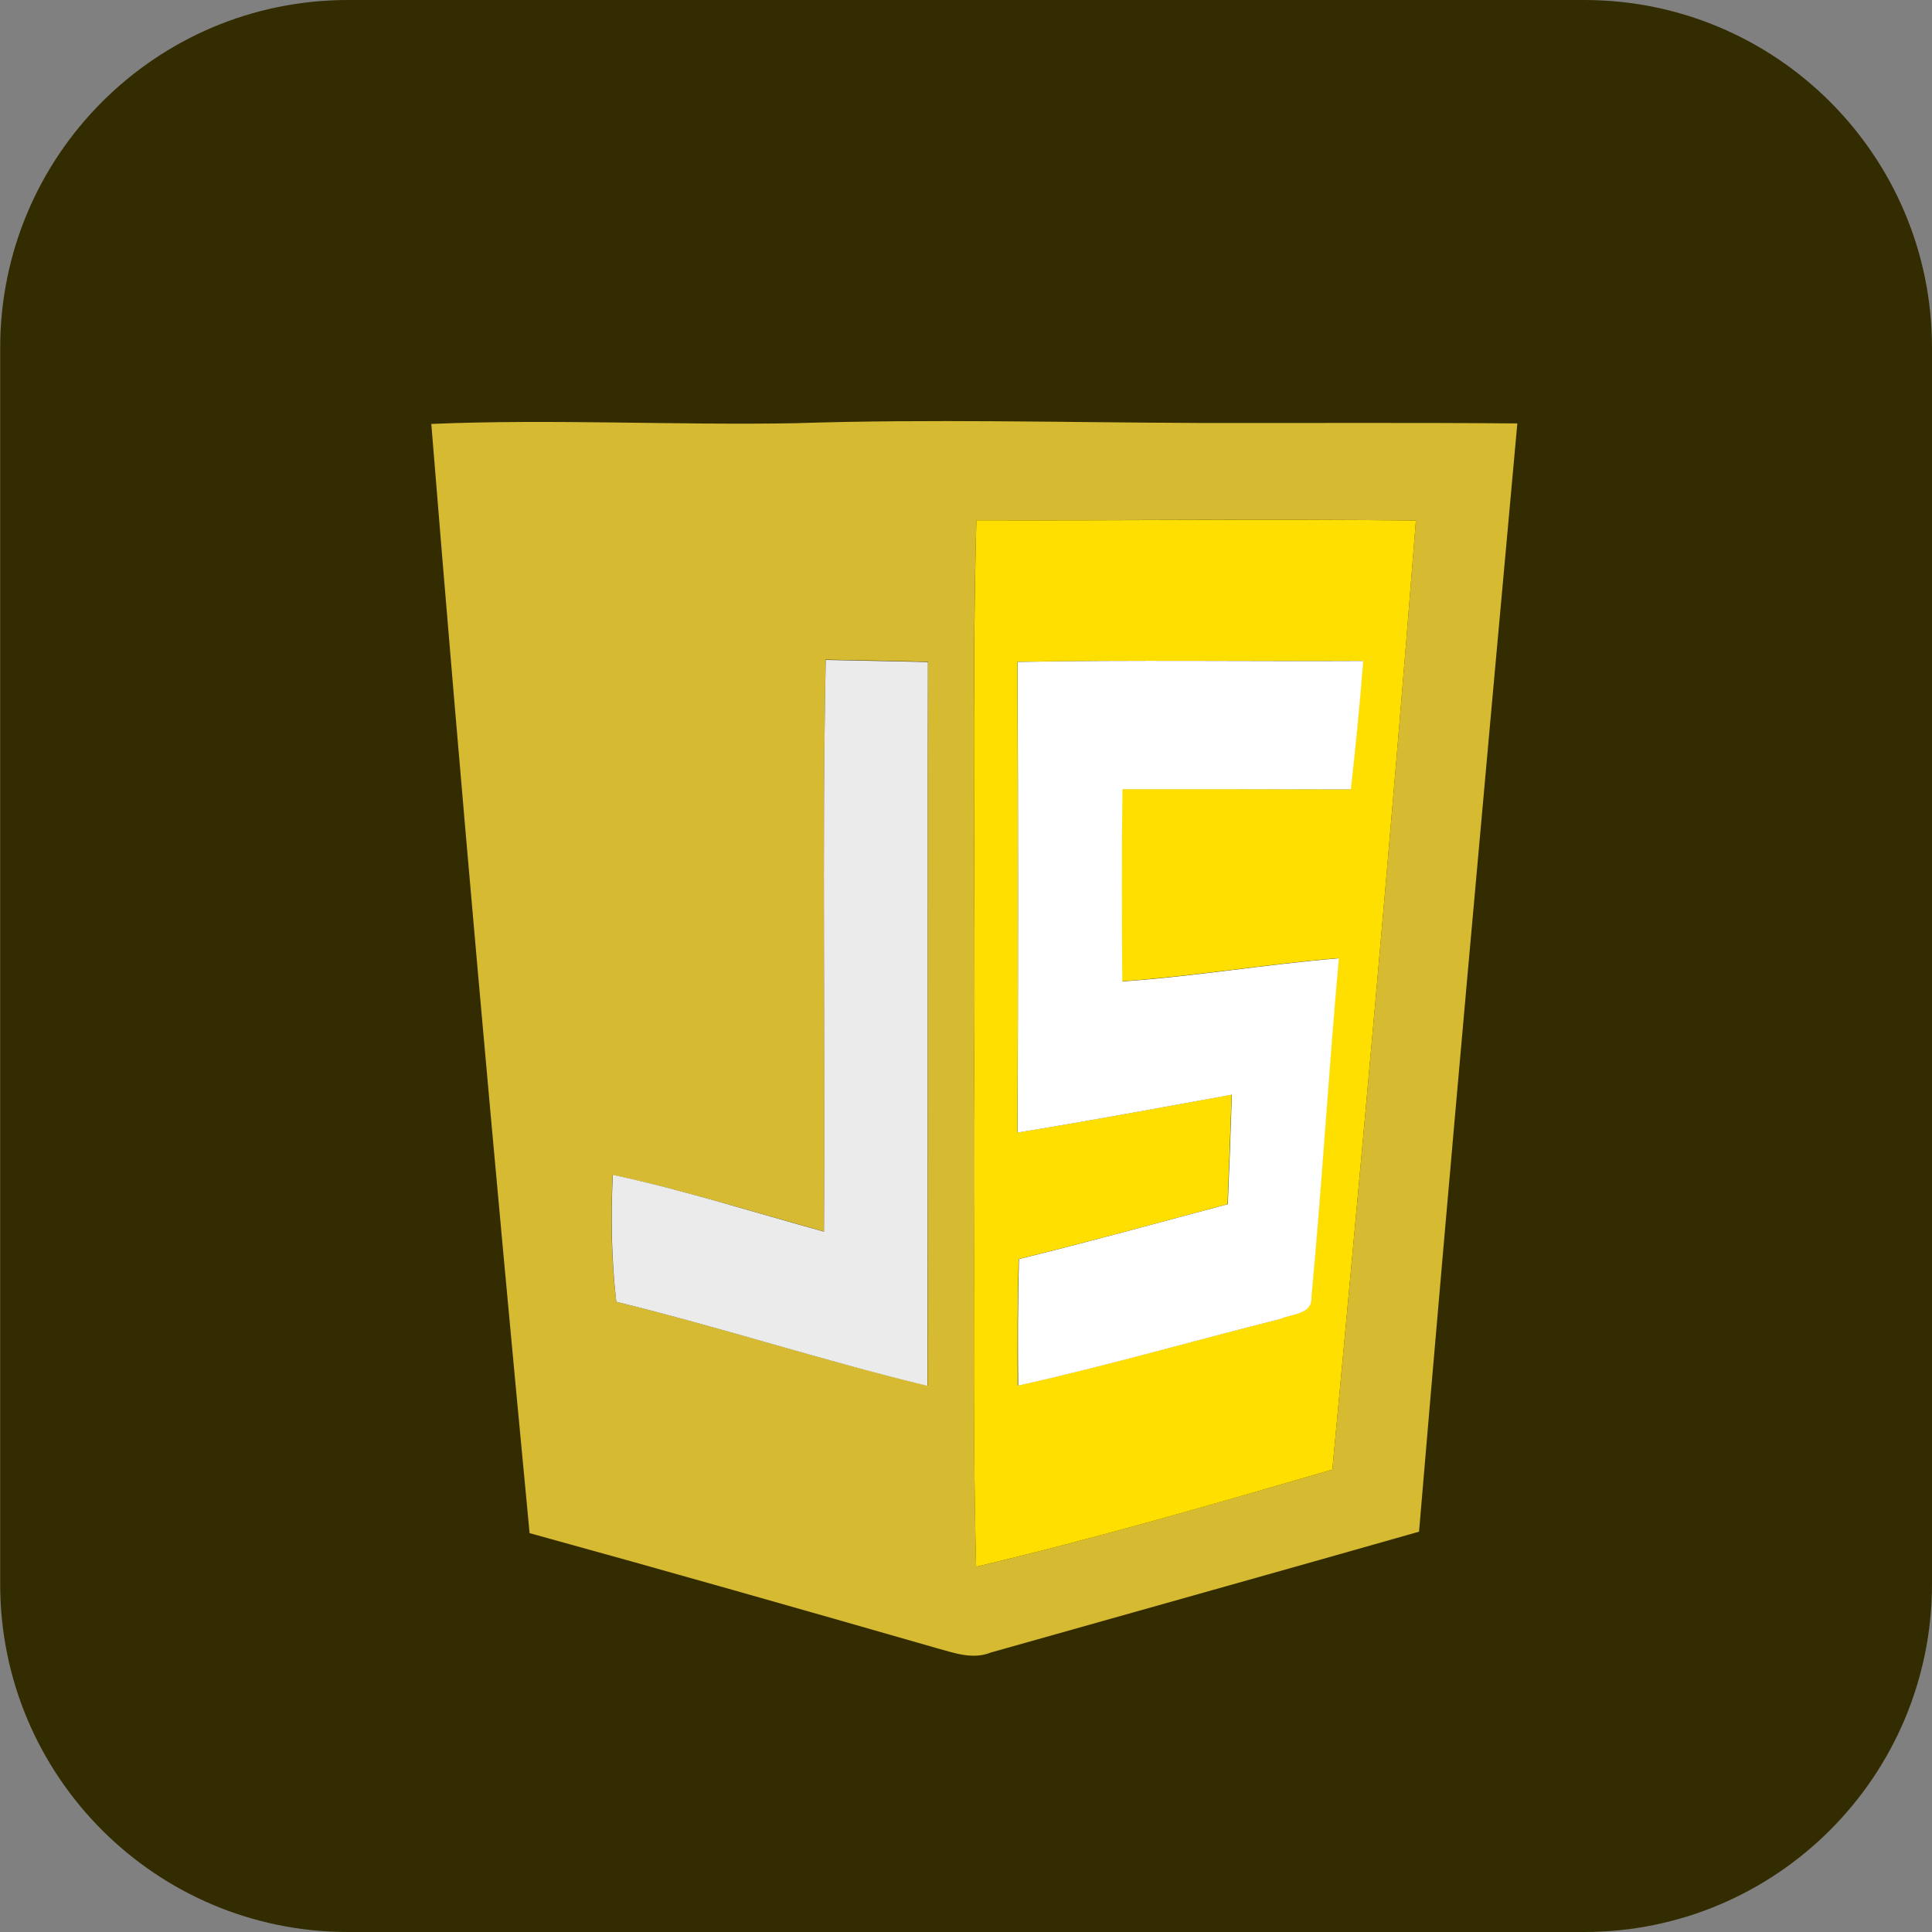 <?xml version="1.0" encoding="UTF-8"?>
<!-- Generator: Adobe Illustrator 28.1.0, SVG Export Plug-In . SVG Version: 6.00 Build 0)  -->
<svg xmlns="http://www.w3.org/2000/svg" xmlns:xlink="http://www.w3.org/1999/xlink" version="1.1" id="Layer_1" x="0px" y="0px" viewBox="0 0 1000 1000" style="enable-background:new 0 0 1000 1000;" xml:space="preserve">
<rect x="0" y="0" width="1000" height="1000" fill="#808080" stroke="none"/>
<style type="text/css">
	.st0{fill:#332C00;}
	.st1{fill:#D6BA32;}
	.st2{fill:#FFDF00;}
	.st3{fill:#EBEBEB;}
	.st4{fill:#FFFFFF;}
</style>
<g>
	<path class="st0" d="M819.9,1000H180.1c-99.4,0-180-80.6-180-180V180c0-99.4,80.6-180,180-180h639.9c99.4,0,180,80.6,180,180v640   C999.9,919.4,919.4,1000,819.9,1000z"></path>
	<g>
		<g id="g3768_00000089561353089313275970000002432824506320390282_" transform="matrix(1.25,0,0,1.25,-2.507,174.172)">
			<path id="path3770_00000052081081982030508760000014496857157088118948_" class="st1" d="M180.6,36.2c50.3-2.1,100.6,0.6,151-0.3     c55.5-1.8,111-0.3,166.5-0.1c44.1,0.1,88.1-0.2,132.2,0.2c-13.9,152.9-27.8,305.9-40.7,458.9c-59,16.8-118.1,33.3-177.2,50     c-7.6,3.1-15.3,0.2-22.6-1.8C333.7,527,277.6,511,221.3,495.5C206.7,342.5,193,189.4,180.6,36.2 M406.3,76.1     c-2.1,75.4-0.3,150.9-0.9,226.3c0.6,69-1,138,0.8,207c49.6-11.7,98.6-26.1,147.5-40.2c12.3-130.9,24.3-261.9,34.6-393     C527.7,75.5,467,76.2,406.3,76.1 M343.2,370.6c-29.1-8-57.9-17.1-87.5-23.4c-0.9,17.5-0.6,35.1,1.5,52.5     c43.3,10.5,85.6,24.4,128.9,34.7c0.3-99.9-0.2-199.8,0.2-299.7c-14.1-0.4-28.2-0.6-42.4-0.9C342.4,212.8,343.9,291.7,343.2,370.6     L343.2,370.6z"></path>
		</g>
		<g id="g3796_00000139980390705041306520000006577038242397848719_" transform="matrix(1.25,0,0,1.25,-2.507,174.172)">
			<path id="path3798_00000024712985131187142570000012293297360816736939_" class="st2" d="M406.3,76.1c60.7,0.2,121.4-0.6,182,0.1     c-10.3,131.1-22.3,262-34.6,393c-49,14.2-97.9,28.5-147.5,40.2c-1.8-69-0.3-138-0.8-207C406,226.9,404.3,151.5,406.3,76.1      M423.3,134.7c0.2,64.9,0.3,129.9,0,194.9c29.6-4.8,59.2-10.3,88.7-15.7c-0.5,15.1-1.1,30.3-1.7,45.4     c-28.8,7.7-57.5,15.6-86.5,22.7c-0.5,17.4-0.5,34.9-0.4,52.4c36.5-8.2,72.4-18.5,108.6-27.6c4.5-2.1,13.3-1.9,12.9-9     c4.4-46.7,7.1-93.6,11.3-140.4c-30,2.5-59.7,7.5-89.7,9.6c-0.3-26.5-0.3-53,0.1-79.6c31.6,0,63.1,0,94.6,0.1     c2-17.7,3.8-35.4,5.1-53.2C518.8,134.5,471,133.9,423.3,134.7L423.3,134.7z"></path>
		</g>
		<path id="path3806_00000005239497274595591910000004664034653483758982_" class="st3" d="M426.5,637.5    c0.8-98.6-1.1-197.3,0.9-295.9c17.6,0.4,35.3,0.6,52.9,1.1c-0.4,124.9,0.1,249.8-0.3,374.6C426,704.3,373.1,687,319,673.8    c-2.5-21.8-2.9-43.7-1.8-65.7C354.1,616,390.1,627.5,426.5,637.5z"></path>
		<path class="st4" d="M699.2,408.6c2.5-22.1,4.7-44.3,6.4-66.5c-59.6,0.3-119.3-0.6-178.9,0.5c0.3,81.2,0.3,162.4,0,243.6    c37.1-6,74-12.9,110.9-19.6c-0.6,18.9-1.3,37.8-2.1,56.7c-36,9.6-71.9,19.5-108.1,28.4c-0.6,21.8-0.6,43.6-0.4,65.5    c45.6-10.2,90.4-23.1,135.7-34.5c5.7-2.6,16.6-2.3,16.1-11.2c5.5-58.4,8.9-117,14.2-175.5c-37.5,3.1-74.6,9.4-112.1,12    c-0.3-33.2-0.4-66.3,0.1-99.5C620.3,408.5,659.7,408.5,699.2,408.6z"></path>
	</g>
</g>
</svg>
